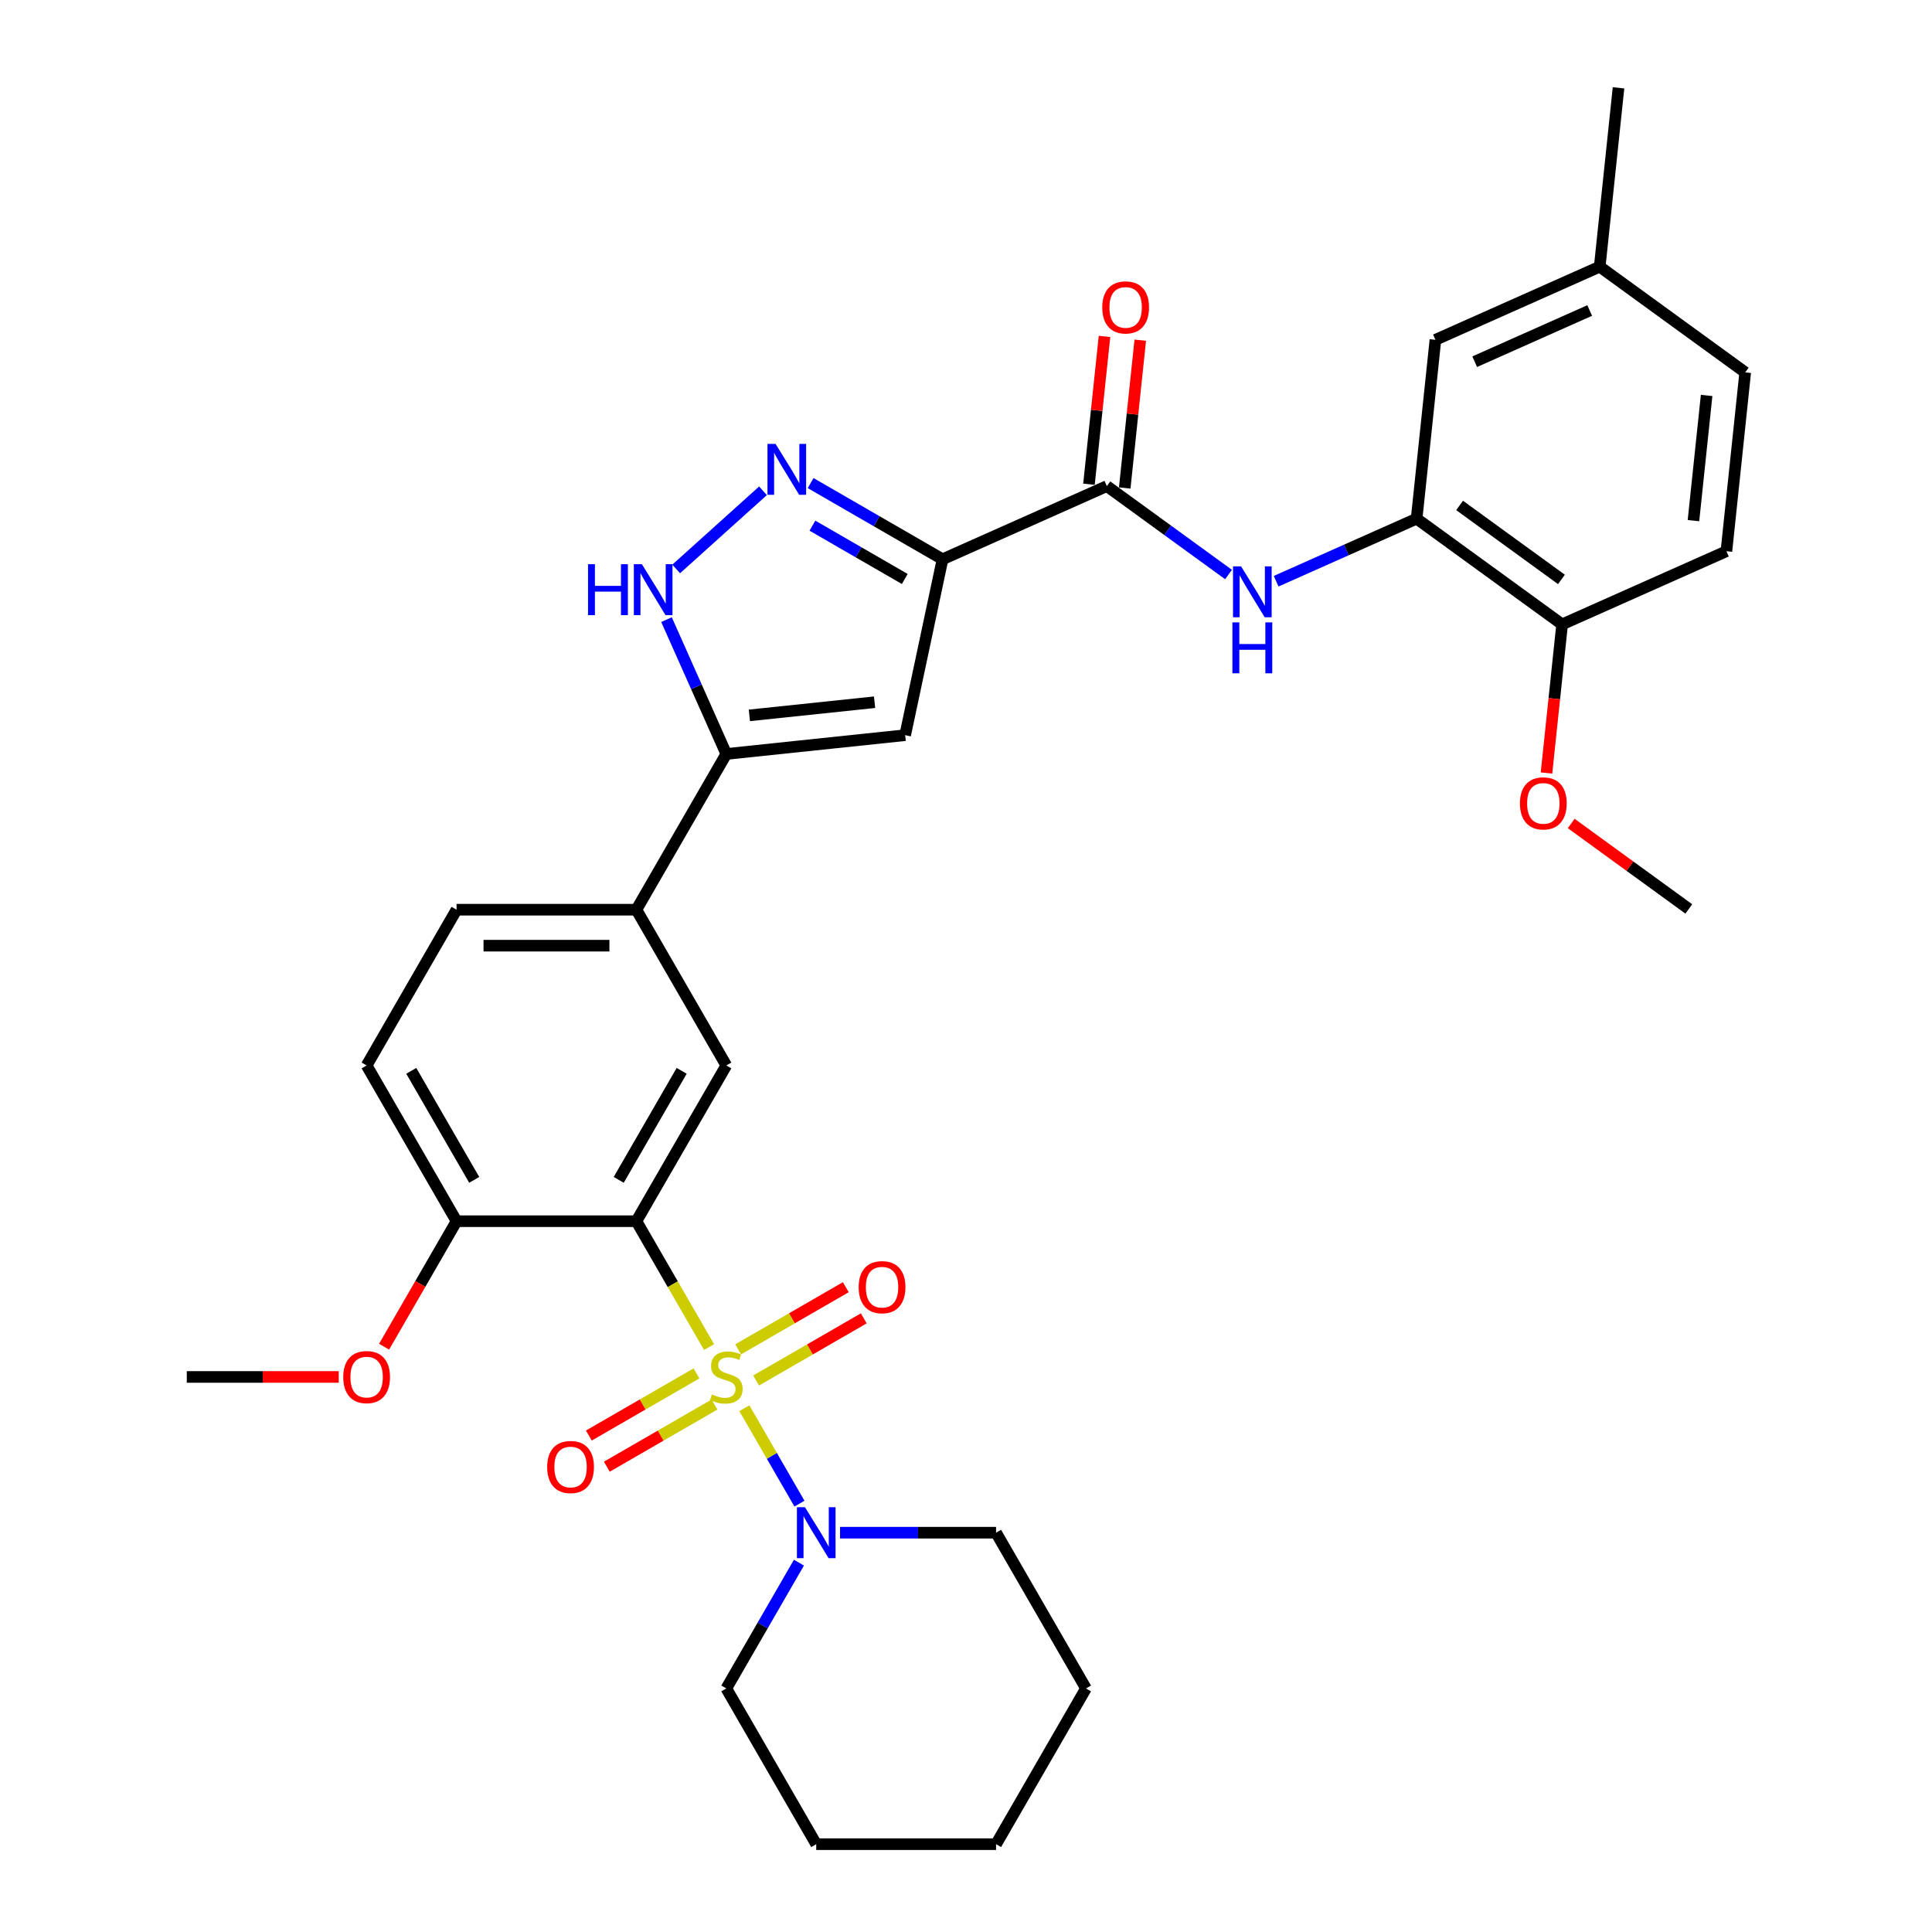 <?xml version='1.0' encoding='iso-8859-1'?>
<svg version='1.1' baseProfile='full'
              xmlns='http://www.w3.org/2000/svg'
                      xmlns:rdkit='http://www.rdkit.org/xml'
                      xmlns:xlink='http://www.w3.org/1999/xlink'
                  xml:space='preserve'
width='1000px' height='1000px' viewBox='0 0 1000 1000'>
<!-- END OF HEADER -->
<rect style='opacity:1.0;fill:#FFFFFF;stroke:none' width='1000' height='1000' x='0' y='0'> </rect>
<path class='bond-0' d='M 367.004,697.235 L 348.199,664.663' style='fill:none;fill-rule:evenodd;stroke:#CCCC00;stroke-width:6px;stroke-linecap:butt;stroke-linejoin:miter;stroke-opacity:1' />
<path class='bond-0' d='M 348.199,664.663 L 329.394,632.092' style='fill:none;fill-rule:evenodd;stroke:#000000;stroke-width:6px;stroke-linecap:butt;stroke-linejoin:miter;stroke-opacity:1' />
<path class='bond-7' d='M 385.276,728.883 L 399.535,753.581' style='fill:none;fill-rule:evenodd;stroke:#CCCC00;stroke-width:6px;stroke-linecap:butt;stroke-linejoin:miter;stroke-opacity:1' />
<path class='bond-7' d='M 399.535,753.581 L 413.794,778.278' style='fill:none;fill-rule:evenodd;stroke:#0000FF;stroke-width:6px;stroke-linecap:butt;stroke-linejoin:miter;stroke-opacity:1' />
<path class='bond-12' d='M 391.369,714.543 L 419.228,698.459' style='fill:none;fill-rule:evenodd;stroke:#CCCC00;stroke-width:6px;stroke-linecap:butt;stroke-linejoin:miter;stroke-opacity:1' />
<path class='bond-12' d='M 419.228,698.459 L 447.086,682.375' style='fill:none;fill-rule:evenodd;stroke:#FF0000;stroke-width:6px;stroke-linecap:butt;stroke-linejoin:miter;stroke-opacity:1' />
<path class='bond-12' d='M 382.061,698.421 L 409.919,682.337' style='fill:none;fill-rule:evenodd;stroke:#CCCC00;stroke-width:6px;stroke-linecap:butt;stroke-linejoin:miter;stroke-opacity:1' />
<path class='bond-12' d='M 409.919,682.337 L 437.778,666.252' style='fill:none;fill-rule:evenodd;stroke:#FF0000;stroke-width:6px;stroke-linecap:butt;stroke-linejoin:miter;stroke-opacity:1' />
<path class='bond-13' d='M 360.502,710.867 L 332.644,726.952' style='fill:none;fill-rule:evenodd;stroke:#CCCC00;stroke-width:6px;stroke-linecap:butt;stroke-linejoin:miter;stroke-opacity:1' />
<path class='bond-13' d='M 332.644,726.952 L 304.785,743.036' style='fill:none;fill-rule:evenodd;stroke:#FF0000;stroke-width:6px;stroke-linecap:butt;stroke-linejoin:miter;stroke-opacity:1' />
<path class='bond-13' d='M 369.811,726.99 L 341.952,743.074' style='fill:none;fill-rule:evenodd;stroke:#CCCC00;stroke-width:6px;stroke-linecap:butt;stroke-linejoin:miter;stroke-opacity:1' />
<path class='bond-13' d='M 341.952,743.074 L 314.094,759.159' style='fill:none;fill-rule:evenodd;stroke:#FF0000;stroke-width:6px;stroke-linecap:butt;stroke-linejoin:miter;stroke-opacity:1' />
<path class='bond-8' d='M 329.394,632.092 L 375.936,551.479' style='fill:none;fill-rule:evenodd;stroke:#000000;stroke-width:6px;stroke-linecap:butt;stroke-linejoin:miter;stroke-opacity:1' />
<path class='bond-8' d='M 320.252,610.692 L 352.832,554.262' style='fill:none;fill-rule:evenodd;stroke:#000000;stroke-width:6px;stroke-linecap:butt;stroke-linejoin:miter;stroke-opacity:1' />
<path class='bond-14' d='M 329.394,632.092 L 236.309,632.092' style='fill:none;fill-rule:evenodd;stroke:#000000;stroke-width:6px;stroke-linecap:butt;stroke-linejoin:miter;stroke-opacity:1' />
<path class='bond-1' d='M 487.863,289.472 L 468.51,380.522' style='fill:none;fill-rule:evenodd;stroke:#000000;stroke-width:6px;stroke-linecap:butt;stroke-linejoin:miter;stroke-opacity:1' />
<path class='bond-5' d='M 487.863,289.472 L 572.9,251.611' style='fill:none;fill-rule:evenodd;stroke:#000000;stroke-width:6px;stroke-linecap:butt;stroke-linejoin:miter;stroke-opacity:1' />
<path class='bond-35' d='M 487.863,289.472 L 453.719,269.759' style='fill:none;fill-rule:evenodd;stroke:#000000;stroke-width:6px;stroke-linecap:butt;stroke-linejoin:miter;stroke-opacity:1' />
<path class='bond-35' d='M 453.719,269.759 L 419.574,250.045' style='fill:none;fill-rule:evenodd;stroke:#0000FF;stroke-width:6px;stroke-linecap:butt;stroke-linejoin:miter;stroke-opacity:1' />
<path class='bond-35' d='M 468.312,299.681 L 444.411,285.881' style='fill:none;fill-rule:evenodd;stroke:#000000;stroke-width:6px;stroke-linecap:butt;stroke-linejoin:miter;stroke-opacity:1' />
<path class='bond-35' d='M 444.411,285.881 L 420.509,272.082' style='fill:none;fill-rule:evenodd;stroke:#0000FF;stroke-width:6px;stroke-linecap:butt;stroke-linejoin:miter;stroke-opacity:1' />
<path class='bond-2' d='M 394.926,254.027 L 349.985,294.492' style='fill:none;fill-rule:evenodd;stroke:#0000FF;stroke-width:6px;stroke-linecap:butt;stroke-linejoin:miter;stroke-opacity:1' />
<path class='bond-3' d='M 468.51,380.522 L 375.936,390.252' style='fill:none;fill-rule:evenodd;stroke:#000000;stroke-width:6px;stroke-linecap:butt;stroke-linejoin:miter;stroke-opacity:1' />
<path class='bond-3' d='M 452.678,363.467 L 387.876,370.278' style='fill:none;fill-rule:evenodd;stroke:#000000;stroke-width:6px;stroke-linecap:butt;stroke-linejoin:miter;stroke-opacity:1' />
<path class='bond-4' d='M 375.936,390.252 L 329.394,470.865' style='fill:none;fill-rule:evenodd;stroke:#000000;stroke-width:6px;stroke-linecap:butt;stroke-linejoin:miter;stroke-opacity:1' />
<path class='bond-6' d='M 375.936,390.252 L 360.458,355.488' style='fill:none;fill-rule:evenodd;stroke:#000000;stroke-width:6px;stroke-linecap:butt;stroke-linejoin:miter;stroke-opacity:1' />
<path class='bond-6' d='M 360.458,355.488 L 344.98,320.723' style='fill:none;fill-rule:evenodd;stroke:#0000FF;stroke-width:6px;stroke-linecap:butt;stroke-linejoin:miter;stroke-opacity:1' />
<path class='bond-9' d='M 572.9,251.611 L 604.391,274.491' style='fill:none;fill-rule:evenodd;stroke:#000000;stroke-width:6px;stroke-linecap:butt;stroke-linejoin:miter;stroke-opacity:1' />
<path class='bond-9' d='M 604.391,274.491 L 635.883,297.371' style='fill:none;fill-rule:evenodd;stroke:#0000FF;stroke-width:6px;stroke-linecap:butt;stroke-linejoin:miter;stroke-opacity:1' />
<path class='bond-16' d='M 582.158,252.584 L 586.178,214.33' style='fill:none;fill-rule:evenodd;stroke:#000000;stroke-width:6px;stroke-linecap:butt;stroke-linejoin:miter;stroke-opacity:1' />
<path class='bond-16' d='M 586.178,214.33 L 590.199,176.076' style='fill:none;fill-rule:evenodd;stroke:#FF0000;stroke-width:6px;stroke-linecap:butt;stroke-linejoin:miter;stroke-opacity:1' />
<path class='bond-16' d='M 563.643,250.638 L 567.663,212.384' style='fill:none;fill-rule:evenodd;stroke:#000000;stroke-width:6px;stroke-linecap:butt;stroke-linejoin:miter;stroke-opacity:1' />
<path class='bond-16' d='M 567.663,212.384 L 571.684,174.13' style='fill:none;fill-rule:evenodd;stroke:#FF0000;stroke-width:6px;stroke-linecap:butt;stroke-linejoin:miter;stroke-opacity:1' />
<path class='bond-25' d='M 413.524,808.827 L 394.73,841.379' style='fill:none;fill-rule:evenodd;stroke:#0000FF;stroke-width:6px;stroke-linecap:butt;stroke-linejoin:miter;stroke-opacity:1' />
<path class='bond-25' d='M 394.73,841.379 L 375.936,873.932' style='fill:none;fill-rule:evenodd;stroke:#000000;stroke-width:6px;stroke-linecap:butt;stroke-linejoin:miter;stroke-opacity:1' />
<path class='bond-26' d='M 434.802,793.319 L 475.182,793.319' style='fill:none;fill-rule:evenodd;stroke:#0000FF;stroke-width:6px;stroke-linecap:butt;stroke-linejoin:miter;stroke-opacity:1' />
<path class='bond-26' d='M 475.182,793.319 L 515.562,793.319' style='fill:none;fill-rule:evenodd;stroke:#000000;stroke-width:6px;stroke-linecap:butt;stroke-linejoin:miter;stroke-opacity:1' />
<path class='bond-11' d='M 375.936,551.479 L 329.394,470.865' style='fill:none;fill-rule:evenodd;stroke:#000000;stroke-width:6px;stroke-linecap:butt;stroke-linejoin:miter;stroke-opacity:1' />
<path class='bond-10' d='M 660.531,300.838 L 696.887,284.651' style='fill:none;fill-rule:evenodd;stroke:#0000FF;stroke-width:6px;stroke-linecap:butt;stroke-linejoin:miter;stroke-opacity:1' />
<path class='bond-10' d='M 696.887,284.651 L 733.244,268.464' style='fill:none;fill-rule:evenodd;stroke:#000000;stroke-width:6px;stroke-linecap:butt;stroke-linejoin:miter;stroke-opacity:1' />
<path class='bond-15' d='M 733.244,268.464 L 808.55,323.178' style='fill:none;fill-rule:evenodd;stroke:#000000;stroke-width:6px;stroke-linecap:butt;stroke-linejoin:miter;stroke-opacity:1' />
<path class='bond-15' d='M 755.482,261.61 L 808.197,299.909' style='fill:none;fill-rule:evenodd;stroke:#000000;stroke-width:6px;stroke-linecap:butt;stroke-linejoin:miter;stroke-opacity:1' />
<path class='bond-17' d='M 733.244,268.464 L 742.974,175.89' style='fill:none;fill-rule:evenodd;stroke:#000000;stroke-width:6px;stroke-linecap:butt;stroke-linejoin:miter;stroke-opacity:1' />
<path class='bond-34' d='M 329.394,470.865 L 236.309,470.865' style='fill:none;fill-rule:evenodd;stroke:#000000;stroke-width:6px;stroke-linecap:butt;stroke-linejoin:miter;stroke-opacity:1' />
<path class='bond-34' d='M 315.431,489.482 L 250.272,489.482' style='fill:none;fill-rule:evenodd;stroke:#000000;stroke-width:6px;stroke-linecap:butt;stroke-linejoin:miter;stroke-opacity:1' />
<path class='bond-19' d='M 236.309,632.092 L 189.767,551.479' style='fill:none;fill-rule:evenodd;stroke:#000000;stroke-width:6px;stroke-linecap:butt;stroke-linejoin:miter;stroke-opacity:1' />
<path class='bond-19' d='M 245.451,610.692 L 212.871,554.262' style='fill:none;fill-rule:evenodd;stroke:#000000;stroke-width:6px;stroke-linecap:butt;stroke-linejoin:miter;stroke-opacity:1' />
<path class='bond-23' d='M 236.309,632.092 L 217.558,664.57' style='fill:none;fill-rule:evenodd;stroke:#000000;stroke-width:6px;stroke-linecap:butt;stroke-linejoin:miter;stroke-opacity:1' />
<path class='bond-23' d='M 217.558,664.57 L 198.807,697.049' style='fill:none;fill-rule:evenodd;stroke:#FF0000;stroke-width:6px;stroke-linecap:butt;stroke-linejoin:miter;stroke-opacity:1' />
<path class='bond-20' d='M 808.55,323.178 L 893.587,285.317' style='fill:none;fill-rule:evenodd;stroke:#000000;stroke-width:6px;stroke-linecap:butt;stroke-linejoin:miter;stroke-opacity:1' />
<path class='bond-24' d='M 808.55,323.178 L 804.508,361.636' style='fill:none;fill-rule:evenodd;stroke:#000000;stroke-width:6px;stroke-linecap:butt;stroke-linejoin:miter;stroke-opacity:1' />
<path class='bond-24' d='M 804.508,361.636 L 800.466,400.095' style='fill:none;fill-rule:evenodd;stroke:#FF0000;stroke-width:6px;stroke-linecap:butt;stroke-linejoin:miter;stroke-opacity:1' />
<path class='bond-21' d='M 742.974,175.89 L 828.01,138.029' style='fill:none;fill-rule:evenodd;stroke:#000000;stroke-width:6px;stroke-linecap:butt;stroke-linejoin:miter;stroke-opacity:1' />
<path class='bond-21' d='M 763.301,187.218 L 822.827,160.715' style='fill:none;fill-rule:evenodd;stroke:#000000;stroke-width:6px;stroke-linecap:butt;stroke-linejoin:miter;stroke-opacity:1' />
<path class='bond-18' d='M 236.309,470.865 L 189.767,551.479' style='fill:none;fill-rule:evenodd;stroke:#000000;stroke-width:6px;stroke-linecap:butt;stroke-linejoin:miter;stroke-opacity:1' />
<path class='bond-36' d='M 893.587,285.317 L 903.317,192.742' style='fill:none;fill-rule:evenodd;stroke:#000000;stroke-width:6px;stroke-linecap:butt;stroke-linejoin:miter;stroke-opacity:1' />
<path class='bond-36' d='M 876.532,269.485 L 883.343,204.683' style='fill:none;fill-rule:evenodd;stroke:#000000;stroke-width:6px;stroke-linecap:butt;stroke-linejoin:miter;stroke-opacity:1' />
<path class='bond-22' d='M 828.01,138.029 L 903.317,192.742' style='fill:none;fill-rule:evenodd;stroke:#000000;stroke-width:6px;stroke-linecap:butt;stroke-linejoin:miter;stroke-opacity:1' />
<path class='bond-27' d='M 828.01,138.029 L 837.74,45.455' style='fill:none;fill-rule:evenodd;stroke:#000000;stroke-width:6px;stroke-linecap:butt;stroke-linejoin:miter;stroke-opacity:1' />
<path class='bond-28' d='M 175.339,712.705 L 136.011,712.705' style='fill:none;fill-rule:evenodd;stroke:#FF0000;stroke-width:6px;stroke-linecap:butt;stroke-linejoin:miter;stroke-opacity:1' />
<path class='bond-28' d='M 136.011,712.705 L 96.683,712.705' style='fill:none;fill-rule:evenodd;stroke:#000000;stroke-width:6px;stroke-linecap:butt;stroke-linejoin:miter;stroke-opacity:1' />
<path class='bond-29' d='M 813.248,426.234 L 843.688,448.35' style='fill:none;fill-rule:evenodd;stroke:#FF0000;stroke-width:6px;stroke-linecap:butt;stroke-linejoin:miter;stroke-opacity:1' />
<path class='bond-29' d='M 843.688,448.35 L 874.127,470.465' style='fill:none;fill-rule:evenodd;stroke:#000000;stroke-width:6px;stroke-linecap:butt;stroke-linejoin:miter;stroke-opacity:1' />
<path class='bond-31' d='M 375.936,873.932 L 422.478,954.545' style='fill:none;fill-rule:evenodd;stroke:#000000;stroke-width:6px;stroke-linecap:butt;stroke-linejoin:miter;stroke-opacity:1' />
<path class='bond-30' d='M 515.562,793.319 L 562.104,873.932' style='fill:none;fill-rule:evenodd;stroke:#000000;stroke-width:6px;stroke-linecap:butt;stroke-linejoin:miter;stroke-opacity:1' />
<path class='bond-32' d='M 562.104,873.932 L 515.562,954.545' style='fill:none;fill-rule:evenodd;stroke:#000000;stroke-width:6px;stroke-linecap:butt;stroke-linejoin:miter;stroke-opacity:1' />
<path class='bond-33' d='M 422.478,954.545 L 515.562,954.545' style='fill:none;fill-rule:evenodd;stroke:#000000;stroke-width:6px;stroke-linecap:butt;stroke-linejoin:miter;stroke-opacity:1' />
<path  class='atom-0' d='M 368.489 721.753
Q 368.787 721.865, 370.016 722.386
Q 371.244 722.907, 372.585 723.243
Q 373.962 723.54, 375.303 723.54
Q 377.797 723.54, 379.25 722.349
Q 380.702 721.12, 380.702 718.998
Q 380.702 717.546, 379.957 716.652
Q 379.25 715.759, 378.133 715.275
Q 377.016 714.791, 375.154 714.232
Q 372.808 713.525, 371.393 712.854
Q 370.016 712.184, 369.01 710.769
Q 368.042 709.354, 368.042 706.971
Q 368.042 703.658, 370.276 701.61
Q 372.548 699.562, 377.016 699.562
Q 380.069 699.562, 383.531 701.014
L 382.675 703.881
Q 379.51 702.578, 377.127 702.578
Q 374.558 702.578, 373.143 703.658
Q 371.728 704.7, 371.766 706.525
Q 371.766 707.94, 372.473 708.796
Q 373.218 709.652, 374.26 710.136
Q 375.34 710.62, 377.127 711.179
Q 379.51 711.924, 380.925 712.668
Q 382.34 713.413, 383.345 714.939
Q 384.388 716.429, 384.388 718.998
Q 384.388 722.647, 381.93 724.62
Q 379.51 726.556, 375.452 726.556
Q 373.106 726.556, 371.319 726.035
Q 369.569 725.551, 367.484 724.695
L 368.489 721.753
' fill='#CCCC00'/>
<path  class='atom-3' d='M 401.423 229.749
L 410.061 243.712
Q 410.918 245.089, 412.295 247.584
Q 413.673 250.079, 413.747 250.228
L 413.747 229.749
L 417.247 229.749
L 417.247 256.111
L 413.636 256.111
L 404.364 240.845
Q 403.285 239.058, 402.13 237.01
Q 401.013 234.962, 400.678 234.329
L 400.678 256.111
L 397.253 256.111
L 397.253 229.749
L 401.423 229.749
' fill='#0000FF'/>
<path  class='atom-7' d='M 304.36 292.035
L 307.934 292.035
L 307.934 303.242
L 321.413 303.242
L 321.413 292.035
L 324.987 292.035
L 324.987 318.396
L 321.413 318.396
L 321.413 306.221
L 307.934 306.221
L 307.934 318.396
L 304.36 318.396
L 304.36 292.035
' fill='#0000FF'/>
<path  class='atom-7' d='M 332.248 292.035
L 340.886 305.997
Q 341.743 307.375, 343.12 309.87
Q 344.498 312.364, 344.572 312.513
L 344.572 292.035
L 348.072 292.035
L 348.072 318.396
L 344.461 318.396
L 335.189 303.13
Q 334.11 301.343, 332.955 299.295
Q 331.838 297.247, 331.503 296.614
L 331.503 318.396
L 328.078 318.396
L 328.078 292.035
L 332.248 292.035
' fill='#0000FF'/>
<path  class='atom-8' d='M 416.651 780.138
L 425.289 794.101
Q 426.145 795.478, 427.523 797.973
Q 428.901 800.468, 428.975 800.617
L 428.975 780.138
L 432.475 780.138
L 432.475 806.5
L 428.863 806.5
L 419.592 791.234
Q 418.513 789.446, 417.358 787.399
Q 416.241 785.351, 415.906 784.718
L 415.906 806.5
L 412.481 806.5
L 412.481 780.138
L 416.651 780.138
' fill='#0000FF'/>
<path  class='atom-10' d='M 642.38 293.144
L 651.018 307.107
Q 651.874 308.484, 653.252 310.979
Q 654.63 313.474, 654.704 313.623
L 654.704 293.144
L 658.204 293.144
L 658.204 319.506
L 654.592 319.506
L 645.321 304.24
Q 644.241 302.452, 643.087 300.405
Q 641.97 298.357, 641.635 297.724
L 641.635 319.506
L 638.21 319.506
L 638.21 293.144
L 642.38 293.144
' fill='#0000FF'/>
<path  class='atom-10' d='M 637.893 322.142
L 641.468 322.142
L 641.468 333.349
L 654.946 333.349
L 654.946 322.142
L 658.521 322.142
L 658.521 348.503
L 654.946 348.503
L 654.946 336.328
L 641.468 336.328
L 641.468 348.503
L 637.893 348.503
L 637.893 322.142
' fill='#0000FF'/>
<path  class='atom-13' d='M 444.448 666.238
Q 444.448 659.908, 447.576 656.371
Q 450.703 652.834, 456.549 652.834
Q 462.395 652.834, 465.522 656.371
Q 468.65 659.908, 468.65 666.238
Q 468.65 672.642, 465.485 676.291
Q 462.32 679.903, 456.549 679.903
Q 450.741 679.903, 447.576 676.291
Q 444.448 672.679, 444.448 666.238
M 456.549 676.924
Q 460.57 676.924, 462.73 674.243
Q 464.927 671.525, 464.927 666.238
Q 464.927 661.062, 462.73 658.456
Q 460.57 655.812, 456.549 655.812
Q 452.528 655.812, 450.331 658.419
Q 448.172 661.025, 448.172 666.238
Q 448.172 671.562, 450.331 674.243
Q 452.528 676.924, 456.549 676.924
' fill='#FF0000'/>
<path  class='atom-14' d='M 283.221 759.322
Q 283.221 752.992, 286.349 749.455
Q 289.477 745.918, 295.322 745.918
Q 301.168 745.918, 304.296 749.455
Q 307.423 752.992, 307.423 759.322
Q 307.423 765.726, 304.259 769.375
Q 301.094 772.987, 295.322 772.987
Q 289.514 772.987, 286.349 769.375
Q 283.221 765.763, 283.221 759.322
M 295.322 770.008
Q 299.344 770.008, 301.503 767.327
Q 303.7 764.609, 303.7 759.322
Q 303.7 754.147, 301.503 751.54
Q 299.344 748.897, 295.322 748.897
Q 291.301 748.897, 289.104 751.503
Q 286.945 754.109, 286.945 759.322
Q 286.945 764.646, 289.104 767.327
Q 291.301 770.008, 295.322 770.008
' fill='#FF0000'/>
<path  class='atom-17' d='M 570.529 159.111
Q 570.529 152.782, 573.657 149.244
Q 576.784 145.707, 582.63 145.707
Q 588.476 145.707, 591.603 149.244
Q 594.731 152.782, 594.731 159.111
Q 594.731 165.516, 591.566 169.164
Q 588.401 172.776, 582.63 172.776
Q 576.822 172.776, 573.657 169.164
Q 570.529 165.553, 570.529 159.111
M 582.63 169.797
Q 586.651 169.797, 588.811 167.117
Q 591.008 164.399, 591.008 159.111
Q 591.008 153.936, 588.811 151.33
Q 586.651 148.686, 582.63 148.686
Q 578.609 148.686, 576.412 151.292
Q 574.253 153.899, 574.253 159.111
Q 574.253 164.436, 576.412 167.117
Q 578.609 169.797, 582.63 169.797
' fill='#FF0000'/>
<path  class='atom-24' d='M 177.666 712.78
Q 177.666 706.45, 180.794 702.913
Q 183.922 699.376, 189.767 699.376
Q 195.613 699.376, 198.741 702.913
Q 201.868 706.45, 201.868 712.78
Q 201.868 719.184, 198.703 722.833
Q 195.538 726.445, 189.767 726.445
Q 183.959 726.445, 180.794 722.833
Q 177.666 719.221, 177.666 712.78
M 189.767 723.466
Q 193.789 723.466, 195.948 720.785
Q 198.145 718.067, 198.145 712.78
Q 198.145 707.604, 195.948 704.998
Q 193.789 702.354, 189.767 702.354
Q 185.746 702.354, 183.549 704.961
Q 181.39 707.567, 181.39 712.78
Q 181.39 718.104, 183.549 720.785
Q 185.746 723.466, 189.767 723.466
' fill='#FF0000'/>
<path  class='atom-25' d='M 786.719 415.826
Q 786.719 409.497, 789.847 405.959
Q 792.975 402.422, 798.82 402.422
Q 804.666 402.422, 807.794 405.959
Q 810.921 409.497, 810.921 415.826
Q 810.921 422.231, 807.756 425.879
Q 804.592 429.491, 798.82 429.491
Q 793.012 429.491, 789.847 425.879
Q 786.719 422.268, 786.719 415.826
M 798.82 426.512
Q 802.842 426.512, 805.001 423.832
Q 807.198 421.114, 807.198 415.826
Q 807.198 410.651, 805.001 408.045
Q 802.842 405.401, 798.82 405.401
Q 794.799 405.401, 792.602 408.007
Q 790.443 410.614, 790.443 415.826
Q 790.443 421.151, 792.602 423.832
Q 794.799 426.512, 798.82 426.512
' fill='#FF0000'/>
</svg>
